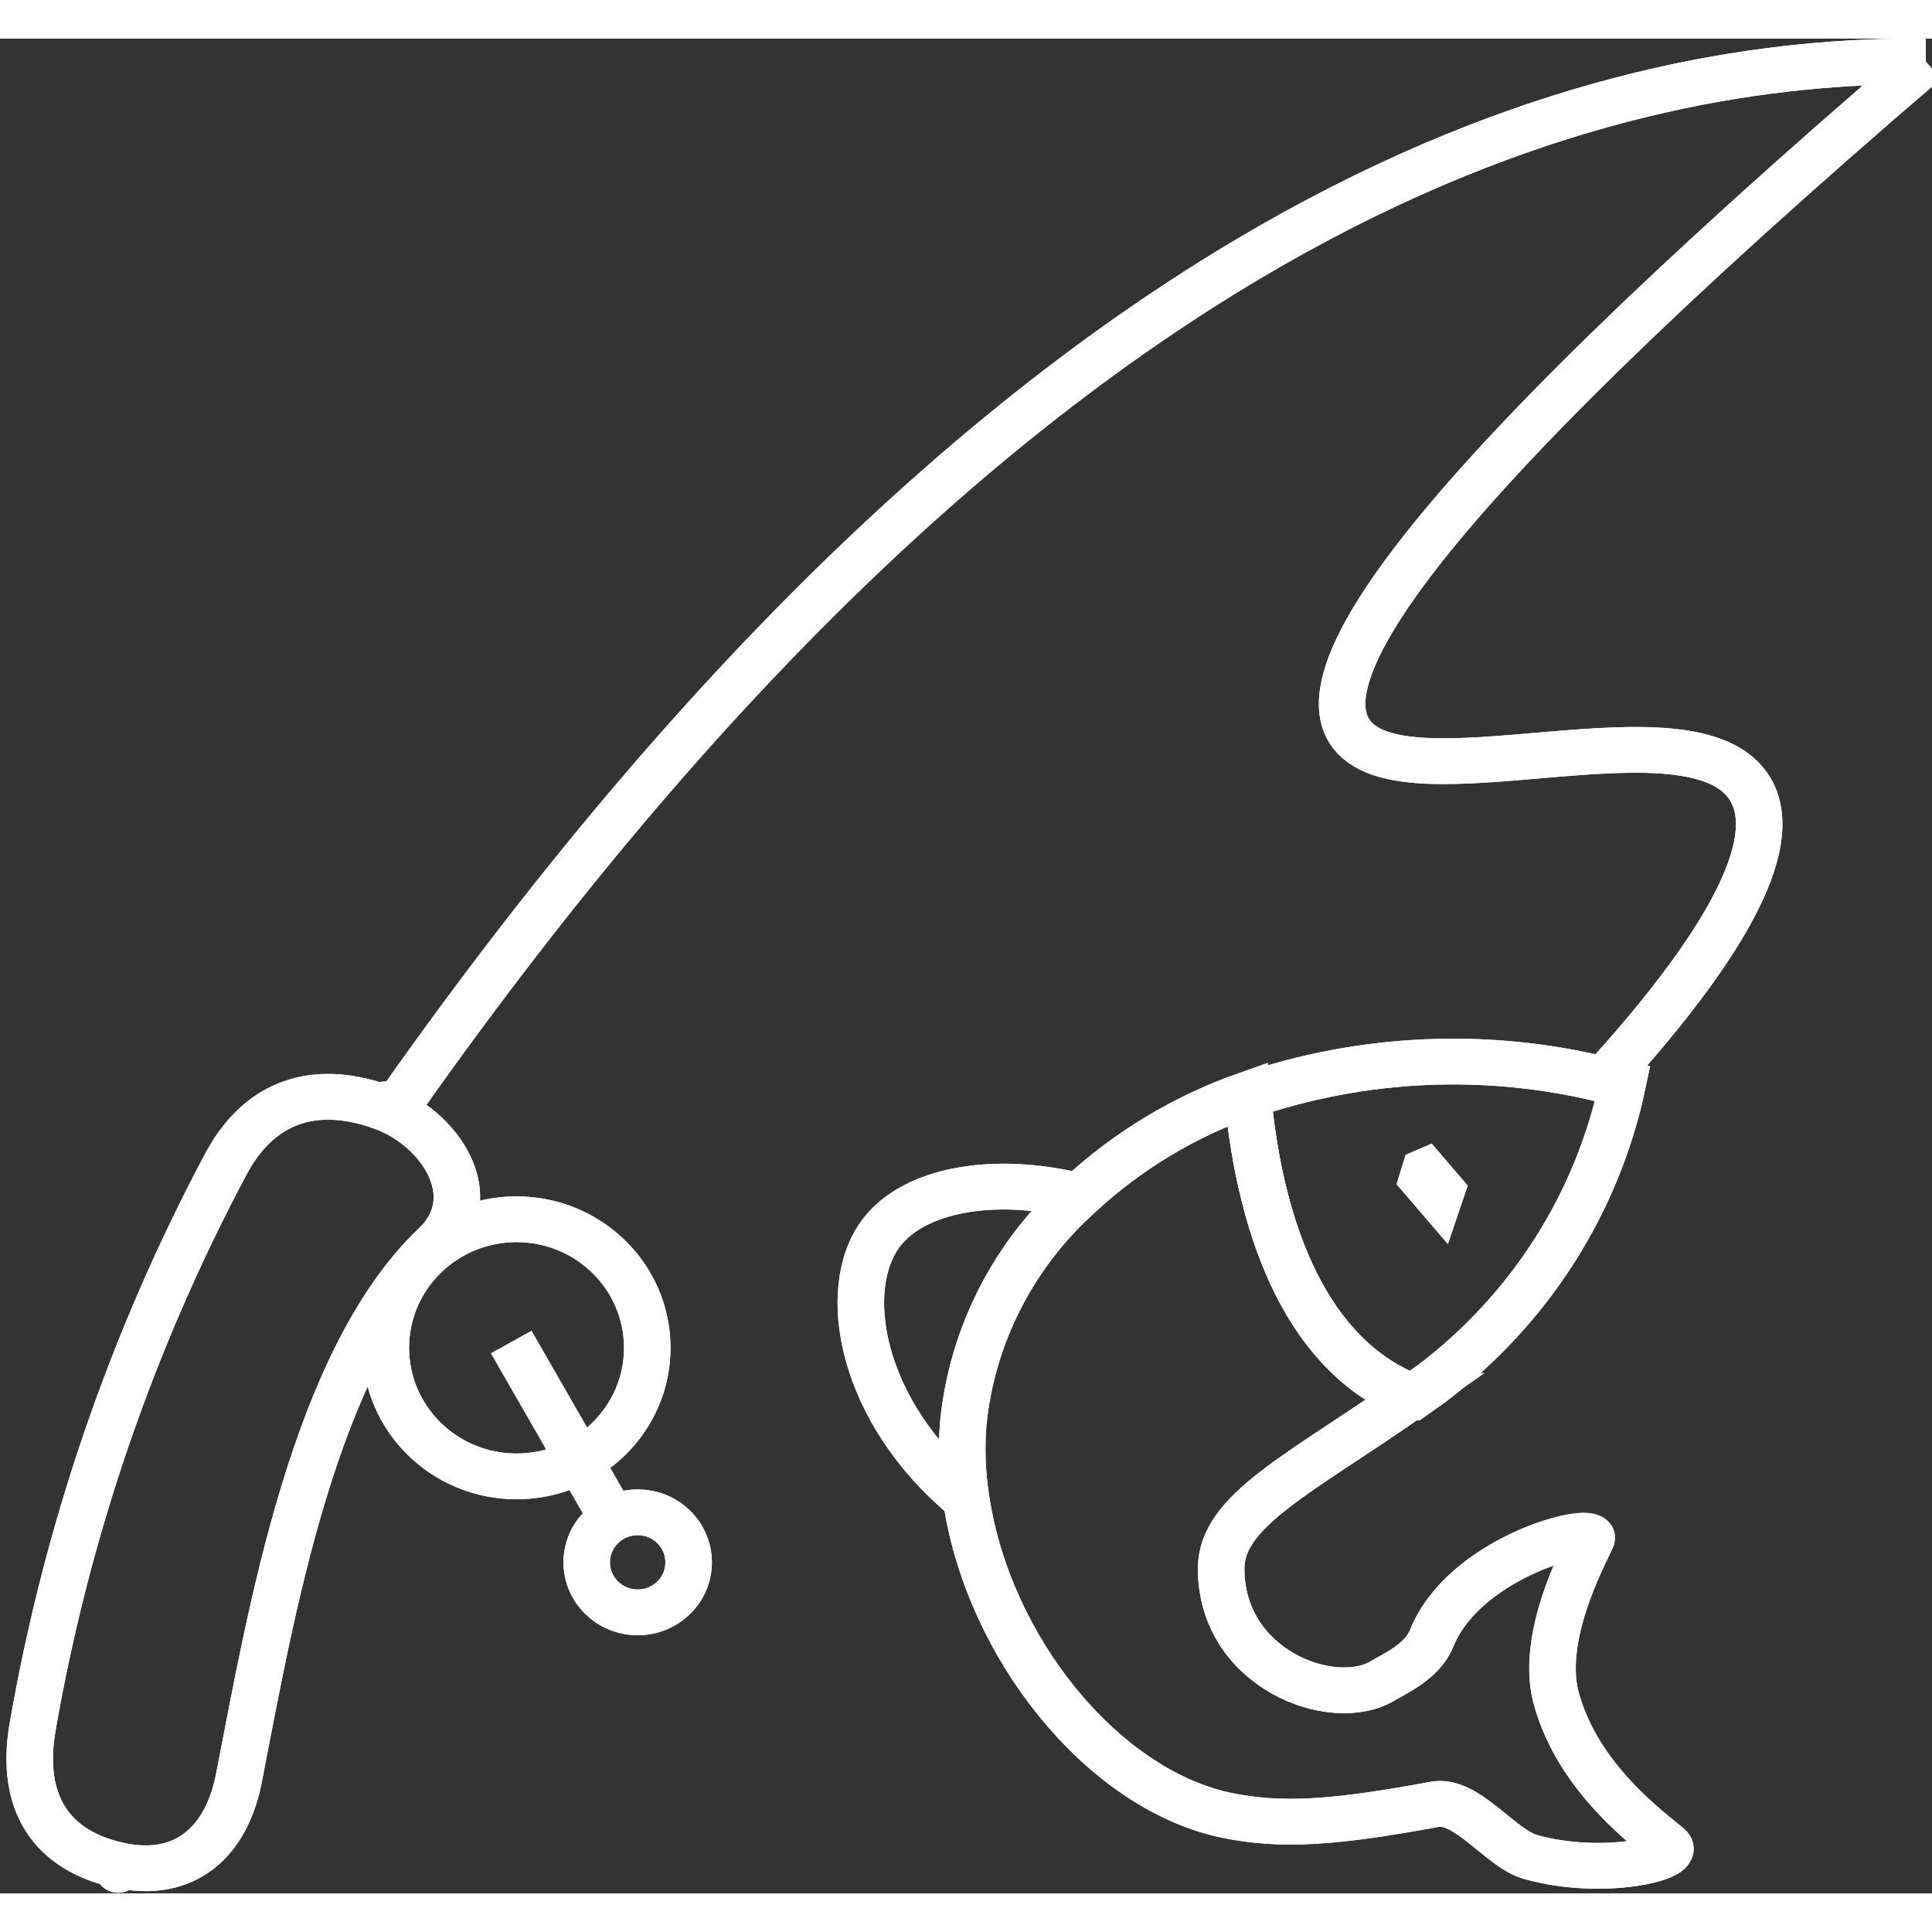 <?xml version="1.0" encoding="UTF-8"?>
<svg xmlns="http://www.w3.org/2000/svg" xmlns:xlink="http://www.w3.org/1999/xlink" width="50px" height="50px" viewBox="0 0 50 48" version="1.1">
<rect x="0" y="0" width="50" height="48" fill="#333333" stroke="none"/>
<g id="surface1">
<path style="fill:none;stroke-width:2;stroke-linecap:butt;stroke-linejoin:miter;stroke:rgb(100%,100%,100%);stroke-opacity:1;stroke-miterlimit:10;" d="M 27.55 57.233 C 27.55 54.126 25.032 51.612 21.93 51.612 C 18.828 51.612 16.311 54.126 16.311 57.233 C 16.311 60.333 18.828 62.853 21.93 62.853 C 25.032 62.853 27.55 60.333 27.55 57.233 Z M 27.55 57.233 " transform="matrix(0.602,0,0,0.592,0.166,0)"/>
<path style="fill:none;stroke-width:2;stroke-linecap:butt;stroke-linejoin:miter;stroke:rgb(100%,100%,100%);stroke-opacity:1;stroke-miterlimit:10;" d="M 21.703 56.982 L 24.63 62.161 L 26.07 64.72 " transform="matrix(0.602,0,0,0.592,0.166,0)"/>
<path style="fill:none;stroke-width:2;stroke-linecap:butt;stroke-linejoin:miter;stroke:rgb(100%,100%,100%);stroke-opacity:1;stroke-miterlimit:10;" d="M 29.328 66.613 C 29.328 65.399 28.348 64.423 27.141 64.423 C 25.928 64.423 24.948 65.399 24.948 66.613 C 24.948 67.82 25.928 68.797 27.141 68.797 C 28.348 68.797 29.328 67.82 29.328 66.613 Z M 29.328 66.613 " transform="matrix(0.602,0,0,0.592,0.166,0)"/>
<path style="fill:none;stroke-width:2;stroke-linecap:butt;stroke-linejoin:miter;stroke:rgb(100%,100%,100%);stroke-opacity:1;stroke-miterlimit:10;" d="M 82.513 1.003 C 82.072 1.003 81.631 1.003 81.189 1.003 C 67.997 1.247 44.272 7.078 16.998 46.381 " transform="matrix(0.602,0,0,0.592,0.166,0)"/>
<path style="fill:none;stroke-width:2;stroke-linecap:butt;stroke-linejoin:miter;stroke:rgb(100%,100%,100%);stroke-opacity:1;stroke-miterlimit:10;" d="M 82.513 1.003 C 59.632 20.938 56.219 27.818 57.731 30.272 C 59.911 33.788 72.539 28.663 74.973 32.818 C 76.602 35.622 72.682 41.018 68.678 45.497 " transform="matrix(0.602,0,0,0.592,0.166,0)"/>
<path style="fill:none;stroke-width:2;stroke-linecap:butt;stroke-linejoin:miter;stroke:rgb(100%,100%,100%);stroke-opacity:1;stroke-miterlimit:10;" d="M 65.518 79.49 C 64.233 79.121 62.78 76.937 61.41 77.188 C 57.179 77.979 54.83 78.19 52.332 77.643 C 47.05 76.442 42.202 70.281 41.261 63.849 C 41.093 62.767 41.047 61.666 41.132 60.571 C 41.495 56.731 43.28 53.169 46.128 50.57 C 48.205 48.611 50.664 47.107 53.351 46.15 C 53.922 52.331 56.018 57.582 60.353 59.337 L 60.411 59.337 C 55.622 62.748 52.209 64.337 52.222 66.89 C 52.222 71.277 57.017 73.091 59.152 71.798 C 59.691 71.468 60.872 70.947 61.268 69.938 C 62.617 66.521 67.757 65.063 68.153 65.531 C 68.211 65.597 65.849 69.608 66.621 72.53 C 67.562 76.093 70.69 78.329 71.482 79.028 C 72.001 79.523 68.652 80.381 65.518 79.49 Z M 65.518 79.49 " transform="matrix(0.602,0,0,0.592,0.166,0)"/>
<path style="fill:none;stroke-width:2;stroke-linecap:butt;stroke-linejoin:miter;stroke:rgb(100%,100%,100%);stroke-opacity:1;stroke-miterlimit:10;" d="M 69.483 45.689 C 68.406 50.893 65.499 55.537 61.287 58.783 L 60.431 59.403 L 60.372 59.403 C 56.031 57.642 53.928 52.397 53.37 46.21 C 58.302 44.495 63.623 44.251 68.691 45.517 Z M 69.483 45.689 " transform="matrix(0.602,0,0,0.592,0.166,0)"/>
<path style="fill:none;stroke-width:2;stroke-linecap:butt;stroke-linejoin:miter;stroke:rgb(100%,100%,100%);stroke-opacity:1;stroke-miterlimit:10;" d="M 41.261 63.849 C 36.68 59.997 35.791 54.621 37.621 52.193 C 39.029 50.319 42.443 49.673 46.141 50.61 " transform="matrix(0.602,0,0,0.592,0.166,0)"/>
<path style="fill:none;stroke-width:2;stroke-linecap:butt;stroke-linejoin:miter;stroke:rgb(100%,100%,100%);stroke-opacity:1;stroke-miterlimit:10;" d="M 4.831 79.853 C 4.773 80.169 4.831 80.09 4.831 79.853 C 1.982 79.213 0.568 77.188 1.119 73.85 C 2.586 65.228 5.402 56.896 9.458 49.152 C 11.067 46.15 13.611 45.788 16.122 46.698 C 16.388 46.52 16.343 46.573 16.122 46.698 C 18.64 47.602 20.587 50.61 18.452 52.701 C 13.209 57.741 11.359 68.942 10.003 76 C 9.477 78.83 7.68 80.479 4.831 79.853 Z M 4.831 79.853 " transform="matrix(0.602,0,0,0.592,0.166,0)"/>
<path style="fill:none;stroke-width:2;stroke-linecap:butt;stroke-linejoin:miter;stroke:rgb(100%,100%,100%);stroke-opacity:1;stroke-miterlimit:10;" d="M 61.277 49.479 L 61.291 49.48 L 61.531 50.549 L 61.281 50.791 L 61.041 49.721 Z M 61.277 49.479 " transform="matrix(0.534,-0.274,0.278,0.525,-9.604,20.133)"/>
<path style="fill:none;stroke-width:2;stroke-linecap:butt;stroke-linejoin:miter;stroke:rgb(100%,100%,100%);stroke-opacity:1;stroke-miterlimit:10;" d="M 27.55 57.233 C 27.55 54.126 25.032 51.612 21.93 51.612 C 18.828 51.612 16.311 54.126 16.311 57.233 C 16.311 60.333 18.828 62.853 21.93 62.853 C 25.032 62.853 27.55 60.333 27.55 57.233 Z M 27.55 57.233 " transform="matrix(0.602,0,0,0.592,0.166,0)"/>
<path style="fill:none;stroke-width:2;stroke-linecap:butt;stroke-linejoin:miter;stroke:rgb(100%,100%,100%);stroke-opacity:1;stroke-miterlimit:10;" d="M 21.703 56.982 L 24.63 62.161 L 26.07 64.72 " transform="matrix(0.602,0,0,0.592,0.166,0)"/>
<path style="fill:none;stroke-width:2;stroke-linecap:butt;stroke-linejoin:miter;stroke:rgb(100%,100%,100%);stroke-opacity:1;stroke-miterlimit:10;" d="M 29.328 66.613 C 29.328 65.399 28.348 64.423 27.141 64.423 C 25.928 64.423 24.948 65.399 24.948 66.613 C 24.948 67.82 25.928 68.797 27.141 68.797 C 28.348 68.797 29.328 67.82 29.328 66.613 Z M 29.328 66.613 " transform="matrix(0.602,0,0,0.592,0.166,0)"/>
<path style="fill:none;stroke-width:2;stroke-linecap:butt;stroke-linejoin:miter;stroke:rgb(100%,100%,100%);stroke-opacity:1;stroke-miterlimit:10;" d="M 82.513 1.003 C 82.072 1.003 81.631 1.003 81.189 1.003 C 67.997 1.247 44.272 7.078 16.998 46.381 " transform="matrix(0.602,0,0,0.592,0.166,0)"/>
<path style="fill:none;stroke-width:2;stroke-linecap:butt;stroke-linejoin:miter;stroke:rgb(100%,100%,100%);stroke-opacity:1;stroke-miterlimit:10;" d="M 82.513 1.003 C 59.632 20.938 56.219 27.818 57.731 30.272 C 59.911 33.788 72.539 28.663 74.973 32.818 C 76.602 35.622 72.682 41.018 68.678 45.497 " transform="matrix(0.602,0,0,0.592,0.166,0)"/>
<path style="fill:none;stroke-width:2;stroke-linecap:butt;stroke-linejoin:miter;stroke:rgb(100%,100%,100%);stroke-opacity:1;stroke-miterlimit:10;" d="M 65.518 79.49 C 64.233 79.121 62.78 76.937 61.41 77.188 C 57.179 77.979 54.83 78.19 52.332 77.643 C 47.05 76.442 42.202 70.281 41.261 63.849 C 41.093 62.767 41.047 61.666 41.132 60.571 C 41.495 56.731 43.28 53.169 46.128 50.57 C 48.205 48.611 50.664 47.107 53.351 46.15 C 53.922 52.331 56.018 57.582 60.353 59.337 L 60.411 59.337 C 55.622 62.748 52.209 64.337 52.222 66.89 C 52.222 71.277 57.017 73.091 59.152 71.798 C 59.691 71.468 60.872 70.947 61.268 69.938 C 62.617 66.521 67.757 65.063 68.153 65.531 C 68.211 65.597 65.849 69.608 66.621 72.53 C 67.562 76.093 70.69 78.329 71.482 79.028 C 72.001 79.523 68.652 80.381 65.518 79.49 Z M 65.518 79.49 " transform="matrix(0.602,0,0,0.592,0.166,0)"/>
<path style="fill:none;stroke-width:2;stroke-linecap:butt;stroke-linejoin:miter;stroke:rgb(100%,100%,100%);stroke-opacity:1;stroke-miterlimit:10;" d="M 69.483 45.689 C 68.406 50.893 65.499 55.537 61.287 58.783 L 60.431 59.403 L 60.372 59.403 C 56.031 57.642 53.928 52.397 53.37 46.21 C 58.302 44.495 63.623 44.251 68.691 45.517 Z M 69.483 45.689 " transform="matrix(0.602,0,0,0.592,0.166,0)"/>
<path style="fill:none;stroke-width:2;stroke-linecap:butt;stroke-linejoin:miter;stroke:rgb(100%,100%,100%);stroke-opacity:1;stroke-miterlimit:10;" d="M 41.261 63.849 C 36.68 59.997 35.791 54.621 37.621 52.193 C 39.029 50.319 42.443 49.673 46.141 50.61 " transform="matrix(0.602,0,0,0.592,0.166,0)"/>
<path style="fill:none;stroke-width:2;stroke-linecap:butt;stroke-linejoin:miter;stroke:rgb(100%,100%,100%);stroke-opacity:1;stroke-miterlimit:10;" d="M 4.831 79.853 C 4.773 80.169 4.831 80.09 4.831 79.853 C 1.982 79.213 0.568 77.188 1.119 73.85 C 2.586 65.228 5.402 56.896 9.458 49.152 C 11.067 46.15 13.611 45.788 16.122 46.698 C 16.388 46.52 16.343 46.573 16.122 46.698 C 18.64 47.602 20.587 50.61 18.452 52.701 C 13.209 57.741 11.359 68.942 10.003 76 C 9.477 78.83 7.68 80.479 4.831 79.853 Z M 4.831 79.853 " transform="matrix(0.602,0,0,0.592,0.166,0)"/>
<path style="fill:none;stroke-width:2;stroke-linecap:butt;stroke-linejoin:miter;stroke:rgb(100%,100%,100%);stroke-opacity:1;stroke-miterlimit:10;" d="M 61.277 49.479 L 61.291 49.48 L 61.531 50.549 L 61.281 50.791 L 61.041 49.721 Z M 61.277 49.479 " transform="matrix(0.534,-0.274,0.278,0.525,-9.604,20.133)"/>
</g>
</svg>
